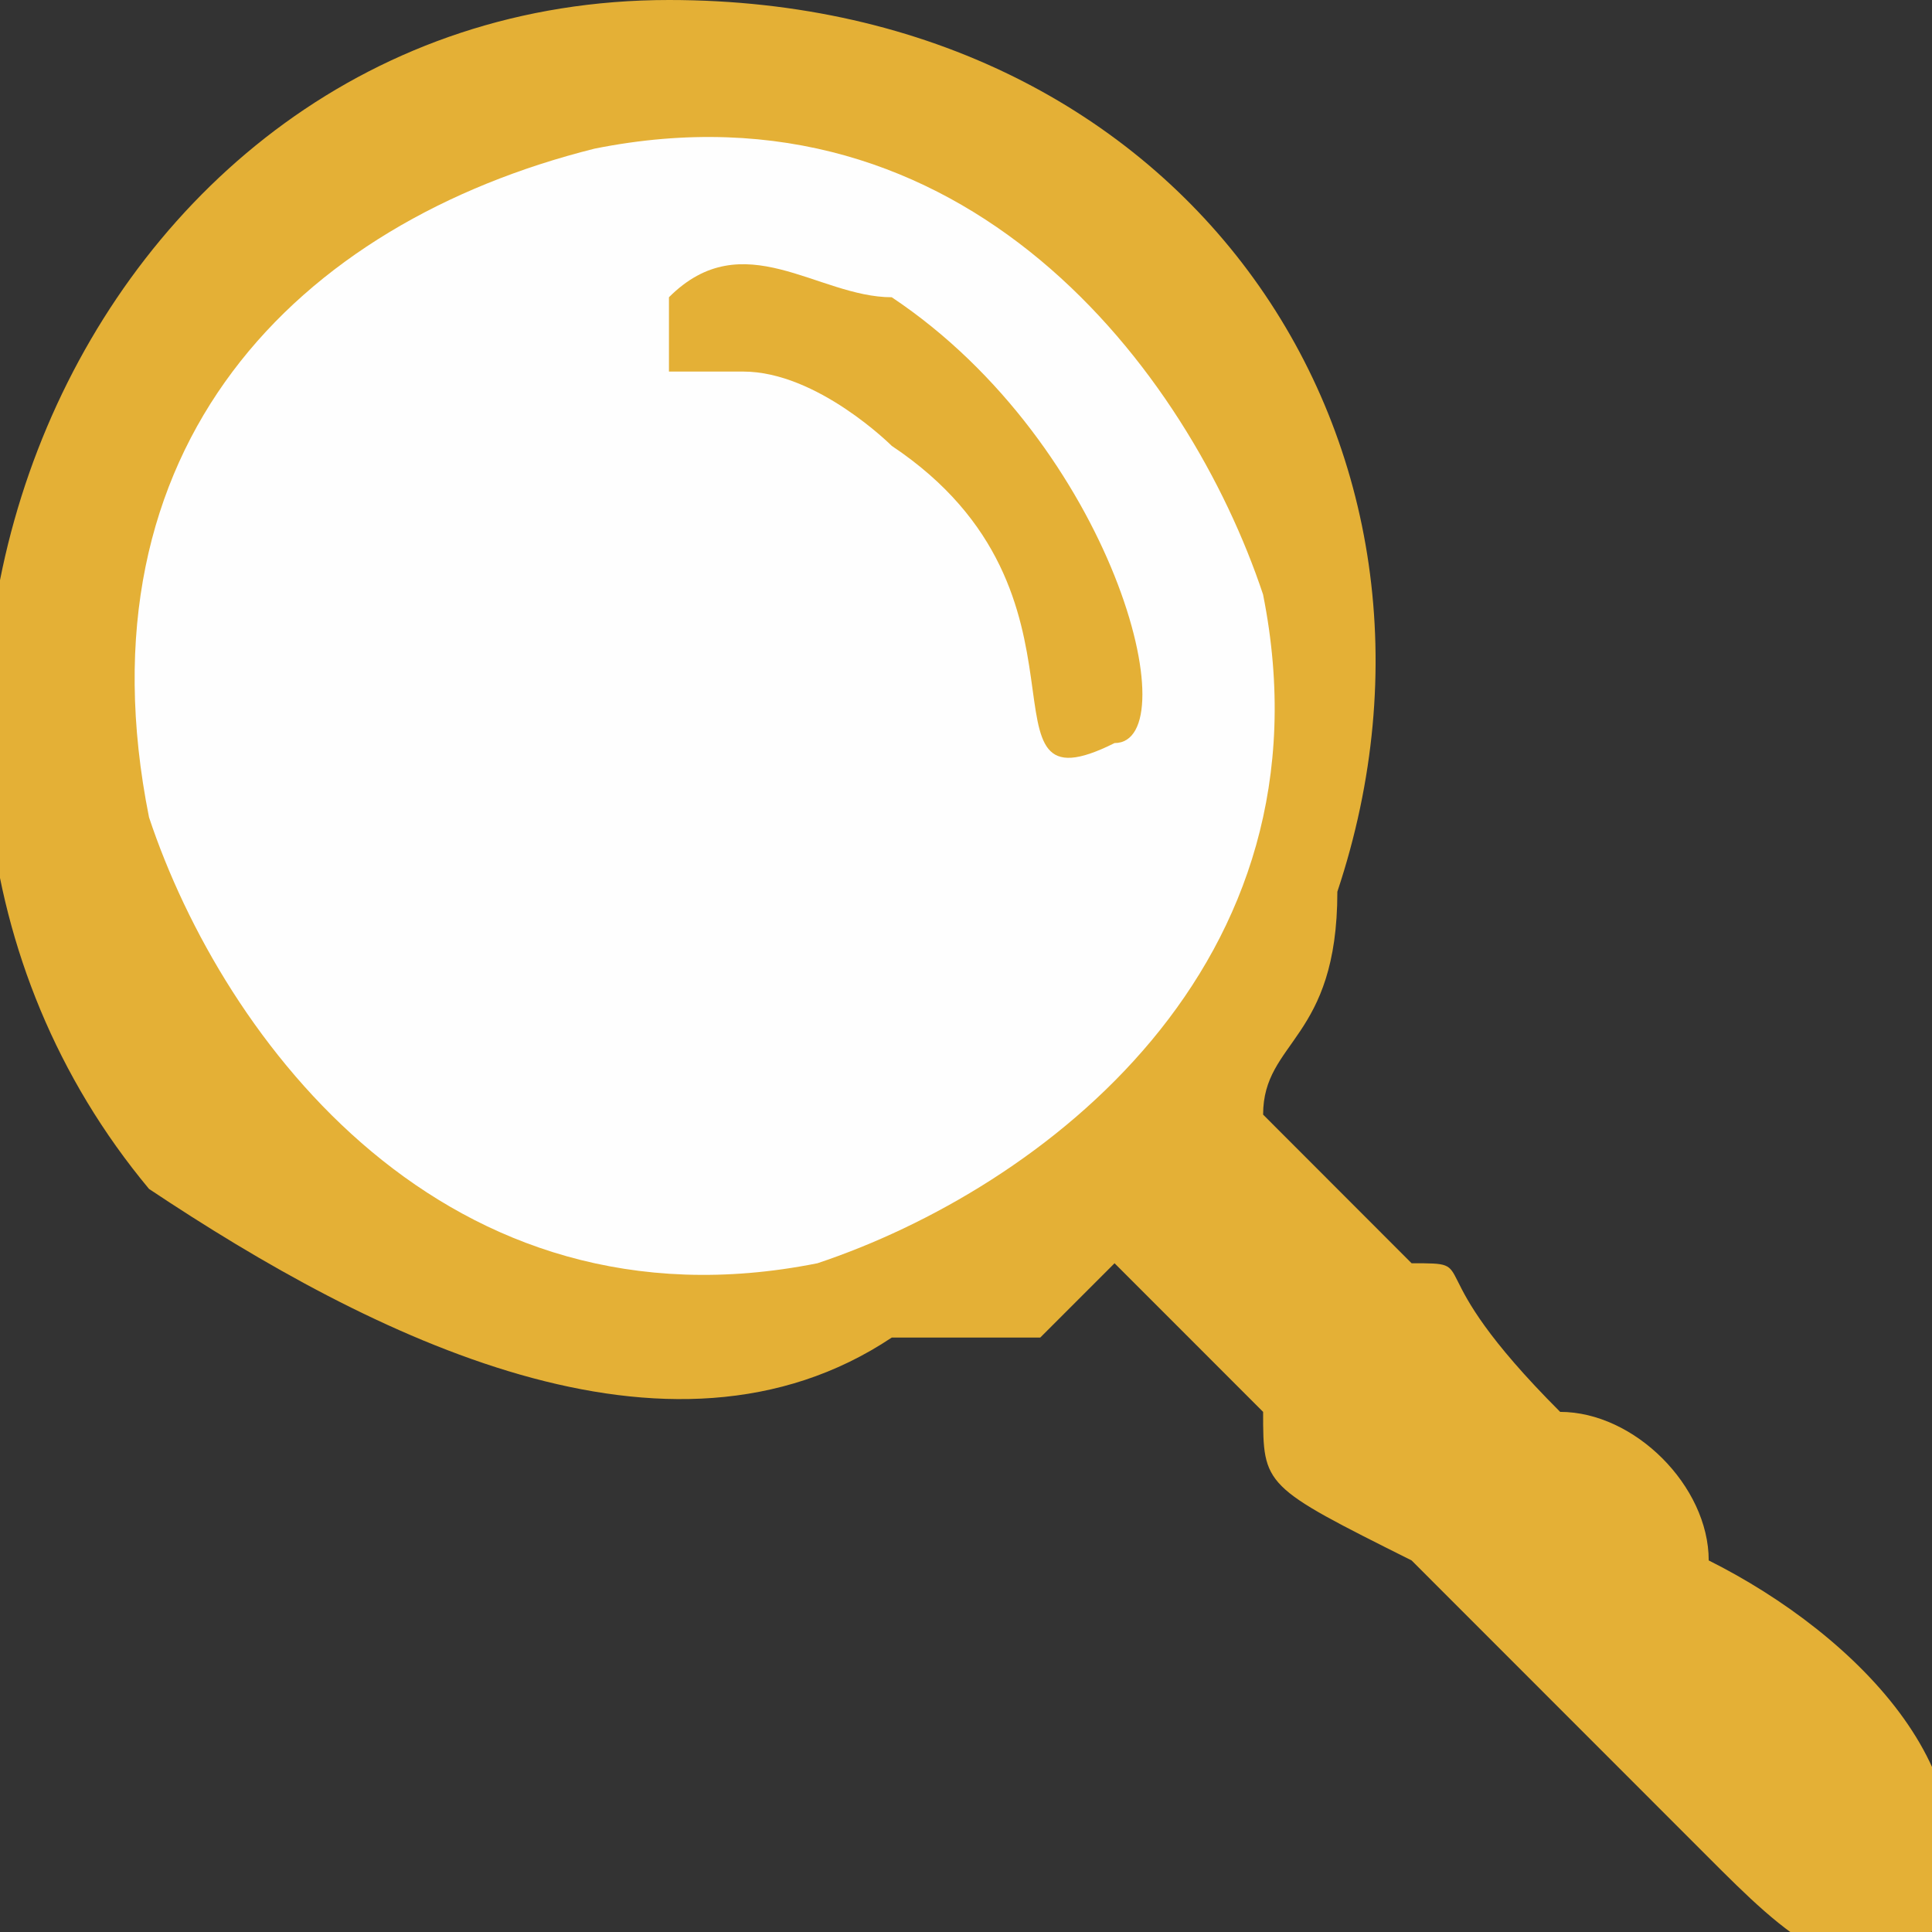 <svg width="28" height="28" viewBox="0 0 28 28" fill="none" xmlns="http://www.w3.org/2000/svg">
<rect x="0" y="0" width="28" height="28" fill="#333333" stroke="none"/>
<g clip-path="url(#clip0_615_230)">
<path fill-rule="evenodd" clip-rule="evenodd" d="M16.153 18.308L18.306 20.462C18.306 21.538 18.306 21.538 20.458 22.615L24.764 26.923C25.84 28 26.917 29.077 27.993 28C29.069 25.846 26.917 23.692 24.764 22.615C24.764 21.538 23.688 20.462 22.611 20.462C20.458 18.308 21.535 18.308 20.458 18.308L18.306 16.154C18.306 15.077 19.382 15.077 19.382 12.923C21.535 6.462 17.229 0 9.695 0C1.083 0 -3.222 10.769 2.16 17.231C5.389 19.385 9.695 21.538 12.924 19.385C14 19.385 15.076 19.385 15.076 19.385C16.153 18.308 16.153 18.308 16.153 18.308Z" fill="#E4B036"/>
<path fill-rule="evenodd" clip-rule="evenodd" d="M8.618 2.154C4.313 3.231 1.083 6.462 2.16 11.846C3.236 15.077 6.465 19.385 11.847 18.308C15.076 17.231 19.382 14 18.305 8.615C17.229 5.385 14 1.077 8.618 2.154Z" fill="#FEFEFE"/>
<path fill-rule="evenodd" clip-rule="evenodd" d="M9.695 4.308C9.695 4.308 9.695 4.308 9.695 5.385H10.771C11.847 5.385 12.924 6.462 12.924 6.462C16.153 8.615 14 11.846 16.153 10.769C17.229 10.769 16.153 6.462 12.924 4.308C11.847 4.308 10.771 3.231 9.695 4.308Z" fill="#E4B036"/>
</g>
<defs>
<clipPath id="clip0_615_230">
<rect width="28" height="28" fill="white"/>
</clipPath>
</defs>
</svg>
